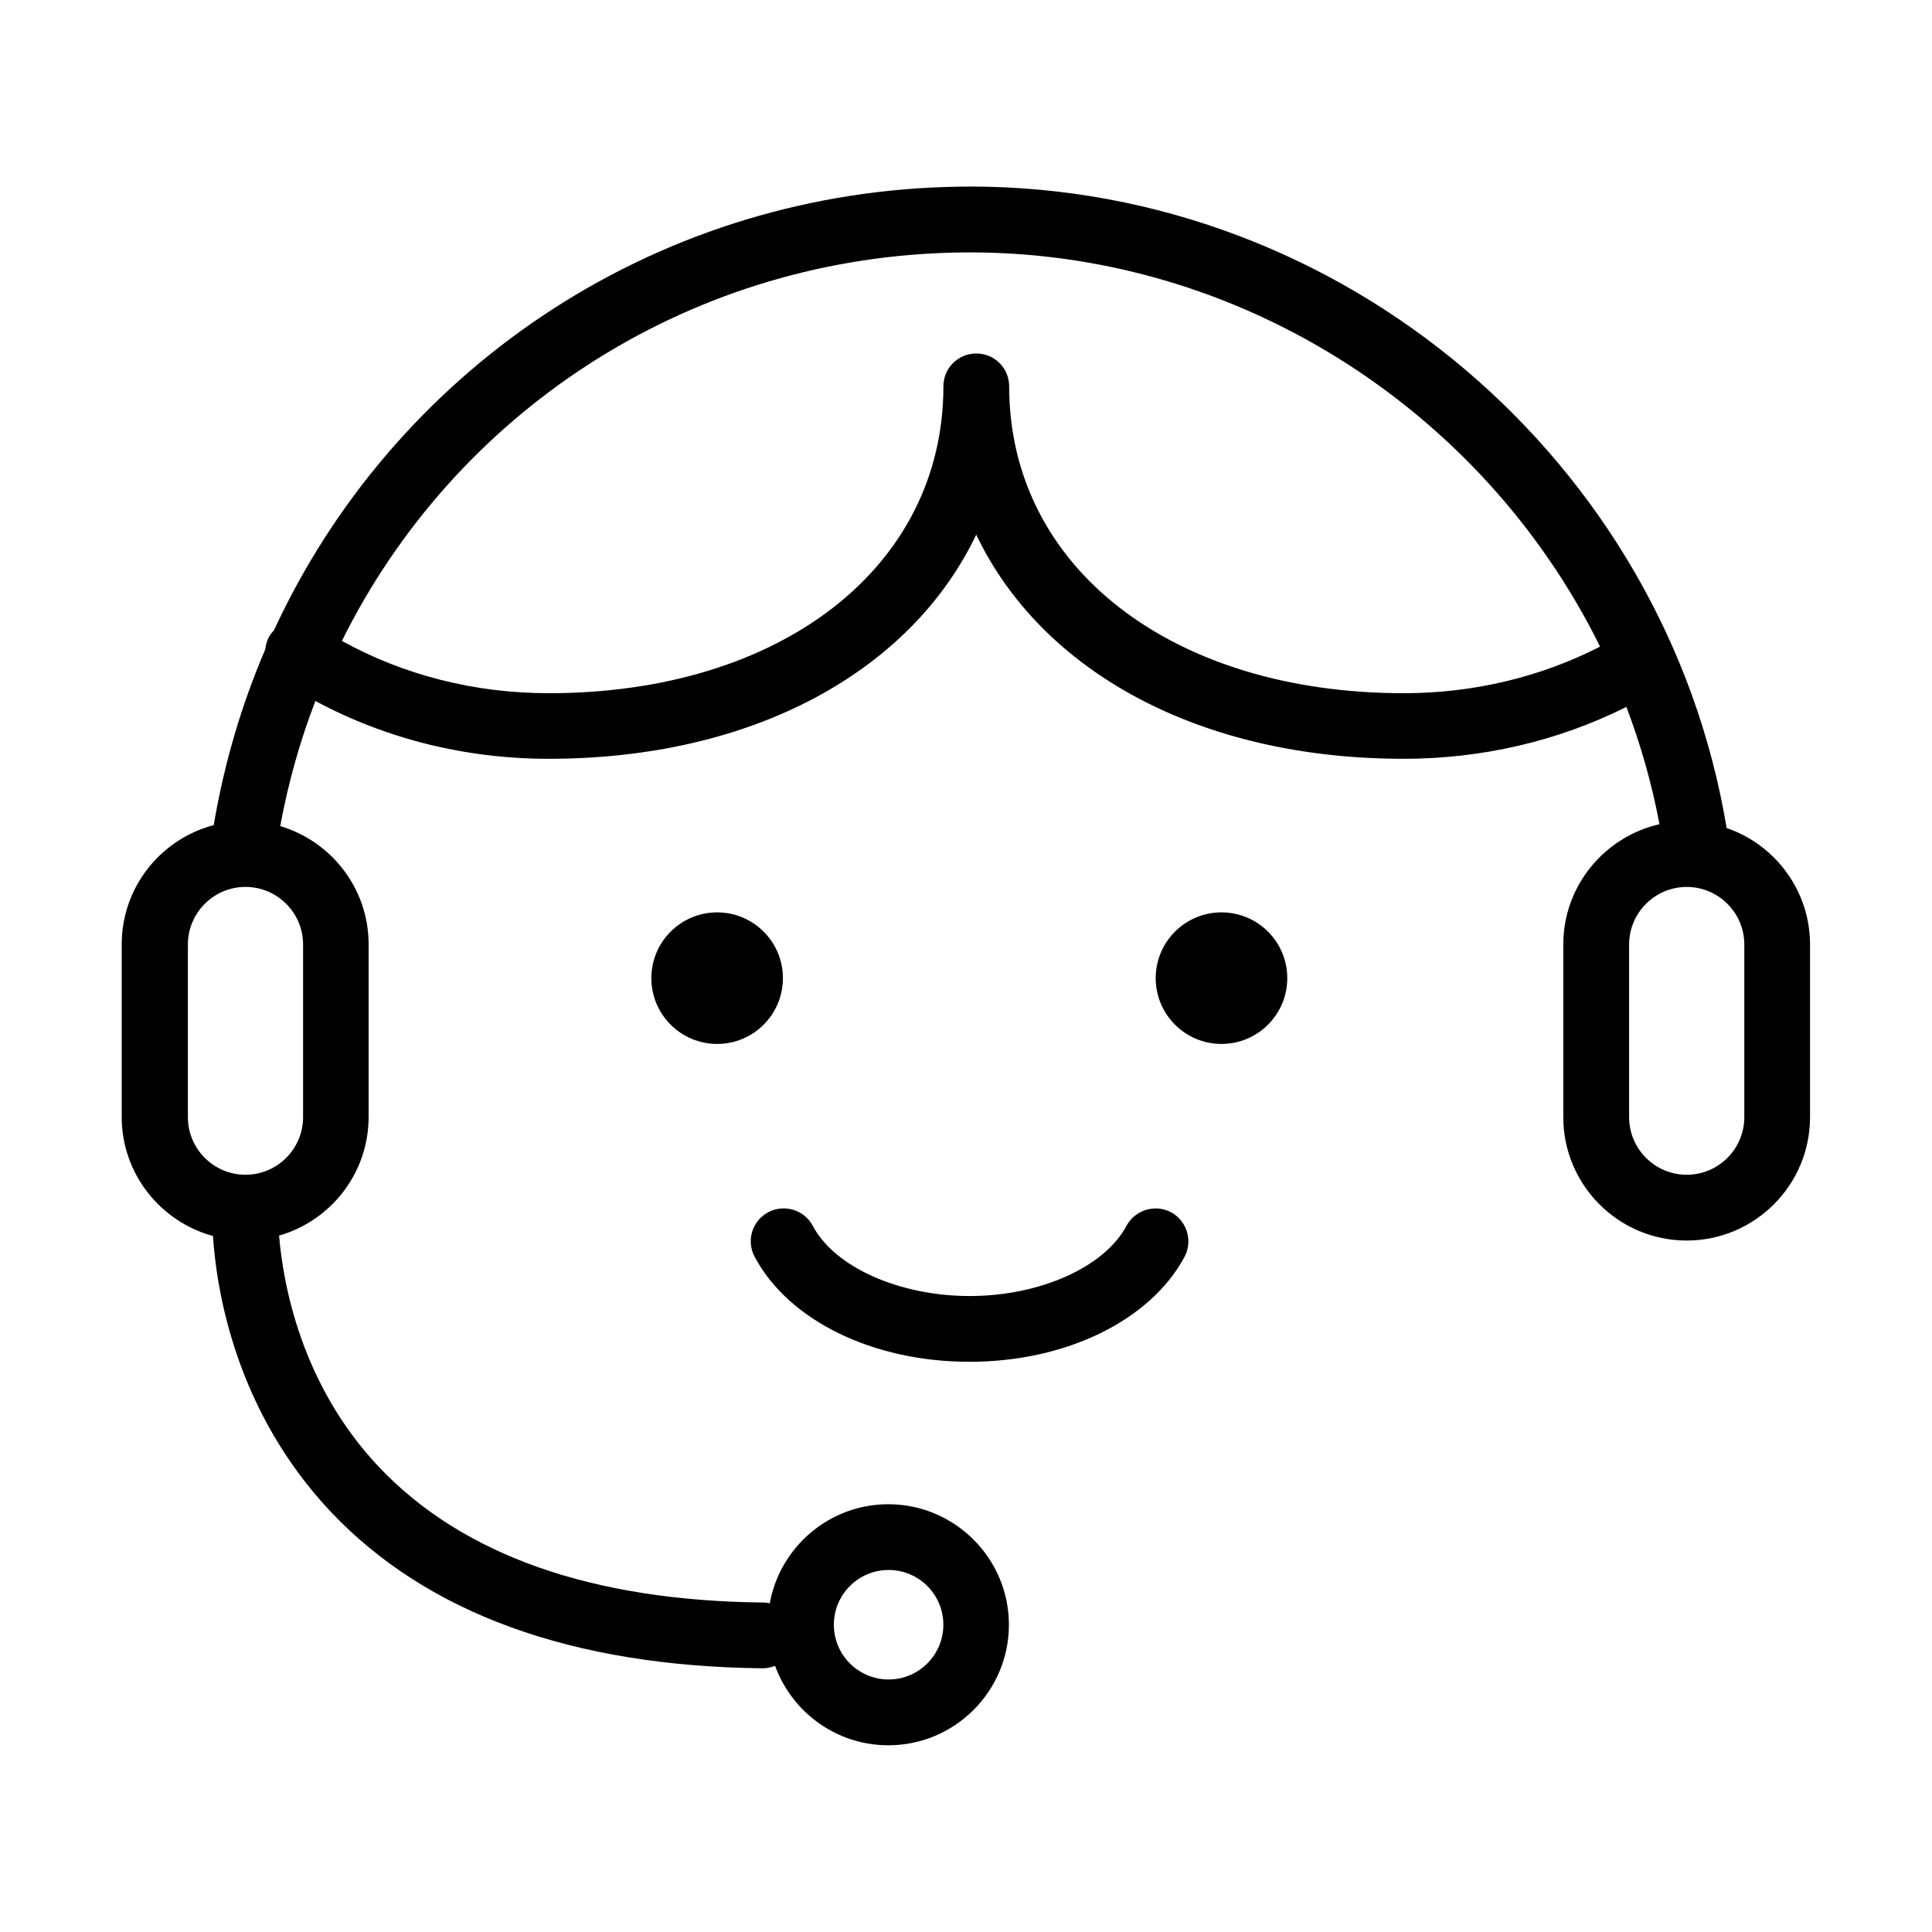 <?xml version="1.0" encoding="UTF-8"?>
<!-- Uploaded to: ICON Repo, www.svgrepo.com, Generator: ICON Repo Mixer Tools -->
<svg fill="#000000" width="800px" height="800px" version="1.1" viewBox="144 144 512 512" xmlns="http://www.w3.org/2000/svg">
 <g>
  <path d="m351.48 403.22c0 9.629-7.805 17.434-17.43 17.434-9.629 0-17.434-7.805-17.434-17.434s7.805-17.43 17.434-17.43c9.625 0 17.43 7.801 17.43 17.43"/>
  <path d="m485.14 403.22c0 9.629-7.805 17.434-17.43 17.434-9.629 0-17.434-7.805-17.434-17.434s7.805-17.43 17.434-17.43c9.625 0 17.43 7.801 17.43 17.43"/>
  <path d="m400.91 504.89c-25.594 0-47.961-10.934-56.93-27.859-2.266-4.231-0.656-9.523 3.629-11.789 4.231-2.215 9.523-0.656 11.789 3.629 5.793 10.934 22.922 18.59 41.562 18.59s35.719-7.656 41.562-18.59c2.266-4.231 7.559-5.844 11.789-3.629 4.231 2.266 5.844 7.559 3.629 11.789-9.07 16.93-31.438 27.859-57.031 27.859z"/>
  <path d="m601.57 363.42c-16.125-97.133-101.62-169.98-200.42-169.98-2.066 0-4.18 0.051-6.246 0.102-78.945 2.367-146.71 49.172-178.3 117.49-0.352 0.352-0.656 0.754-0.957 1.16-0.805 1.211-1.211 2.57-1.359 3.93-6.297 14.66-10.883 30.23-13.652 46.551-14.008 3.68-24.383 16.426-24.383 31.59v45.746c0 15.062 10.277 27.762 24.184 31.539 0.957 14.559 6.047 46.402 31.234 73.102 25.492 26.953 63.984 40.91 114.36 41.465h0.102c1.16 0 2.266-0.25 3.273-0.656 4.484 12.293 16.223 21.059 30.027 21.059 17.633 0 31.941-14.359 31.941-31.941 0-17.582-14.359-31.941-31.941-31.941-15.668 0-28.719 11.336-31.438 26.25-0.555-0.102-1.16-0.203-1.762-0.203-45.395-0.453-79.602-12.543-101.72-35.82-20.863-22.02-25.496-48.871-26.555-61.418 13.703-3.93 23.73-16.523 23.73-31.438v-45.746c0-14.812-9.875-27.305-23.426-31.336 2.117-11.488 5.238-22.57 9.32-33.152 18.691 10.027 39.801 15.316 61.816 15.316 54.16 0 95.977-23.125 113.31-59.398 17.332 36.273 59.148 59.398 113.31 59.398 20.809 0 41.012-4.734 58.996-13.754 3.777 9.977 6.75 20.355 8.766 31.086-14.559 3.324-25.492 16.324-25.492 31.891v45.746c0 18.035 14.66 32.695 32.695 32.695s32.695-14.66 32.695-32.695v-45.746c0-14.309-9.273-26.5-22.117-30.883zm-222.08 196.64c8.012 0 14.508 6.5 14.508 14.508 0 8.012-6.5 14.508-14.508 14.508-8.012 0-14.508-6.5-14.508-14.508 0-8.008 6.5-14.508 14.508-14.508zm-155.17-165.75v45.746c0 8.414-6.852 15.266-15.266 15.266-8.414 0-15.266-6.852-15.266-15.266v-45.746c0-8.414 6.852-15.266 15.266-15.266 8.414 0 15.266 6.852 15.266 15.266zm291.71-66.602c-61.566 0-104.59-33.453-104.59-81.316 0-4.836-3.879-8.715-8.715-8.715-4.836 0-8.715 3.879-8.715 8.715 0 47.914-43.023 81.316-104.59 81.316-19.598 0-38.391-4.785-54.816-13.855 29.727-60.004 90.434-100.76 160.82-102.88 74.262-2.266 141.17 40.605 172.61 104.39-15.723 8.059-33.559 12.344-51.996 12.344zm90.23 112.35c0 8.414-6.852 15.266-15.266 15.266-8.414 0-15.266-6.852-15.266-15.266v-45.746c0-8.414 6.852-15.266 15.266-15.266 8.414 0 15.266 6.852 15.266 15.266z"/>
 </g>
</svg>